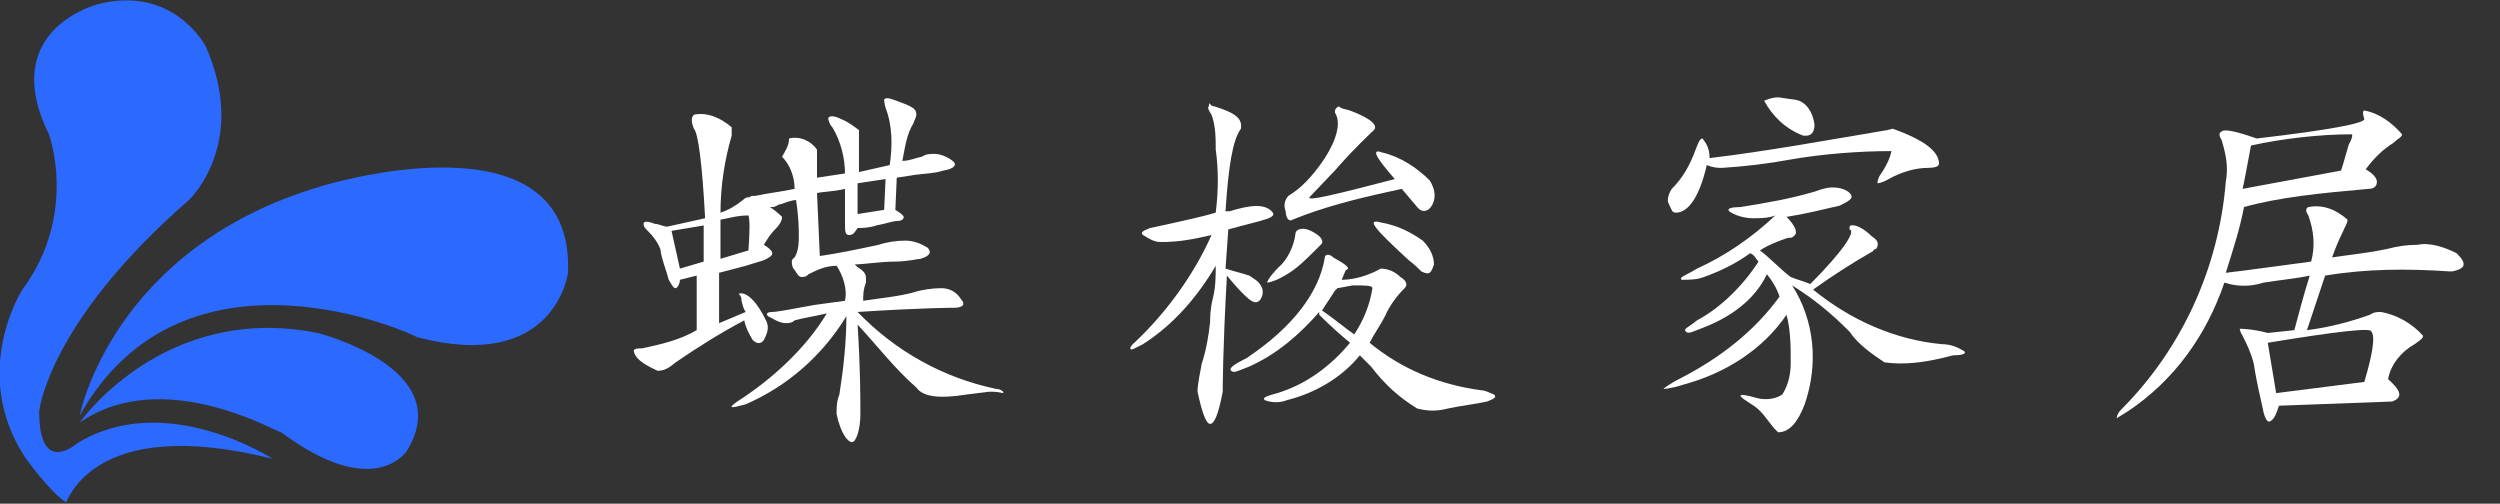 <?xml version="1.0" encoding="UTF-8"?>
<svg xmlns="http://www.w3.org/2000/svg" xmlns:xlink="http://www.w3.org/1999/xlink" version="1.1" id="图层_1" x="0px" y="0px" viewBox="0 0 178.7 36" style="enable-background:new 0 0 178.7 36;" xml:space="preserve">
<rect x="0" y="0" width="178.7" height="36" fill="#333333" stroke="none"/>
<style type="text/css">
	.st0{fill:#2C69FF;}
	.st1{fill:#FFFFFF;}
</style>
<g>
	<path class="st0" d="M5.7,29.7c0,0,2.3-12,17.3-16.4c0,0,18.1-5.6,17.6,6.2c0,0-0.9,7.2-10.8,4.6C29.8,24,13.2,16.3,5.7,29.7"></path>
	<path class="st0" d="M5.7,30.2c0,0,6-8.6,17-6.4c0,0,10,2.5,6.4,8.4c0,0-2.3,3.7-9-1.3C20.1,31.1,11.8,26,5.7,30.2"></path>
	<path class="st0" d="M19.5,32.8c0,0-7.7-5-14-1.1c0,0-2.7,2.4-2.7-2.3c0,0,0.6-6.3,10.7-15.1c0,0,4.3-4,1.2-11c0,0-2.3-4.4-7.7-3   c0,0-7.2,1.8-3.5,9.3c0,0,2.1,5.7-1.9,11.1c0,0-3.8,5.9,0.2,12c0,0,1.7,2.4,2.9,3.2C4.8,36.1,6.4,29.5,19.5,32.8"></path>
</g>
<path class="st1" d="M49.6,8.2c0.9-0.2,1.9,0.2,2.7,0.9c0,0.2,0,0.5,0,0.6c-0.5,1.7-0.8,3.6-0.8,5.5c0.6-0.2,1.1-0.5,1.6-0.9  c0.2-0.2,0.3-0.2,0.5-0.2c0.9,0.3,1.7,0.8,2.3,1.4c0,0.3-0.2,0.6-0.5,0.9c-0.3,0.3-0.5,0.6-0.8,1.1c0.5,0.3,0.6,0.5,0.6,0.6  c0,0.2-0.2,0.3-0.6,0.5L53.3,19l-1.9,0.5v3.6l1.9-0.8c-0.2-0.3-0.2-0.5-0.3-0.8c0-0.2,0-0.3-0.2-0.5c0.5-0.2,1.3,0.5,2,2  c0.2,0.5,0,0.9-0.2,1.3c-0.2,0.3-0.5,0.3-0.8,0c-0.3-0.5-0.5-0.9-0.6-1.4c-1.7,0.9-3.3,1.9-4.9,3c-0.6,0.5-0.9,0.6-1.3,0.6  c-1.1-0.5-1.6-0.9-1.7-1.4c0-0.2,0.3-0.2,0.6-0.2c1.4-0.3,2.7-0.6,3.9-1.3v-3.9L48.6,20c0,0.3-0.2,0.6-0.3,0.6  c-0.2,0-0.3-0.3-0.5-0.6c-0.2-0.8-0.5-1.4-0.6-2.2c-0.2-0.5-0.5-0.9-0.9-1.3c-0.2-0.2-0.3-0.3-0.3-0.5c0-0.2,0.3-0.2,0.8,0  c0.3,0,0.6,0.2,0.9,0.2l2.7-0.6c-0.2-3.9-0.5-6.1-0.8-6.4C49.4,8.7,49.4,8.4,49.6,8.2z M50.4,16.1L48,16.5l0.6,2.7l1.7-0.5V16.1z   M53.5,15.4c-0.8,0-1.4,0.2-2,0.3v2.8l2-0.6C53.6,16.5,53.6,15.7,53.5,15.4L53.5,15.4z M63.2,7.1c0.2-0.2,0.6,0,1.4,0.3  c0.8,0.3,0.9,0.5,0.9,0.8c0,0.2-0.2,0.5-0.2,0.6c-0.5,0.8-0.6,1.7-0.8,2.7c0.5,0,0.9-0.2,1.4-0.3c0.3-0.2,0.6-0.2,0.9-0.2  c0.5,0,1.1,0.3,1.4,0.6c0.2,0.3-0.2,0.5-0.8,0.6c-0.6,0.2-1.3,0.2-2,0.3l-1.3,0.2L64,15c0.3,0.2,0.5,0.3,0.6,0.5  c0,0.2-0.2,0.3-0.5,0.3c-0.3,0-0.8,0.2-1.4,0.3c-0.6,0.2-1.1,0.2-1.4,0.2c-0.2,0.3-0.3,0.5-0.6,0.5c-0.3,0-0.3-0.3-0.3-0.8  c0-0.2,0-0.5,0-0.6c0-0.6,0-1.4,0-1.9c-0.8,0.2-1.6,0.2-2,0.3l0.2,4.5c1.4-0.2,2.8-0.5,4.2-0.8c0.6-0.2,1.3-0.3,1.9-0.3  c0.6,0,1.1,0.2,1.6,0.5c0.3,0.3,0.2,0.6-0.5,0.8c-0.2,0-0.9,0.2-1.9,0.2c-0.9,0-2.2,0.2-2.8,0.2l0.2,0.2c0.5,0.3,0.6,0.5,0.6,0.8  c0,0.2,0,0.2,0,0.3c-0.2,0.5-0.2,0.9-0.2,1.3c1.3-0.2,2.5-0.3,3.6-0.6c0.6-0.2,1.4-0.3,2-0.3c0.6,0,1.1,0.3,1.4,0.8  c0.3,0.3,0.2,0.6-0.5,0.6c0,0-2.3,0-6.9,0.3c2.7,2.8,6.1,4.7,9.9,5.5c0.3,0,0.6,0.2,0.5,0.3C71.3,28,71,28,70.7,28l-1.6,0.2  c-1.9,0.3-3.1,0.2-3.6-0.5c-1.6-1.4-2.8-3-4.2-4.5c0.2,3.1,0.2,5.3,0.2,6.4s-0.3,2-0.6,2c-0.3,0-0.8-0.6-1.1-2c0-0.5,0-0.9,0.2-1.4  c0.3-1.9,0.5-3.8,0.5-5.6c-1.7,2.8-4.2,5-7.2,6.3c-1.1,0.3-1.3,0.3-0.6-0.2c2.5-1.6,4.9-3.8,6.4-6.3c-0.8,0.2-1.6,0.3-2.3,0.5  c-0.2,0.2-0.5,0.2-0.6,0.2c-0.5,0-0.9-0.3-1.3-0.5c-0.2-0.2,0-0.3,0.3-0.3c0.3,0,1.4-0.2,3-0.5l2.2-0.3c0.2-0.9-0.2-1.9-0.6-2.5  c-0.8,0-1.4,0.3-2,0.6c-0.2,0.2-0.3,0.2-0.5,0.2s-0.3-0.2-0.5-0.5c-0.2-0.2-0.2-0.5-0.2-0.6c0-0.2,0.2-0.3,0.2-0.3  c0.3-0.5,0.3-1.1,0.3-1.6c0-0.3,0-1.3-0.2-2.5c-0.3,0-0.8,0.2-1.1,0.3c-0.2,0-0.3,0.2-0.6,0.2c-0.5,0-0.9-0.2-1.4-0.5  c-0.3-0.2-0.3-0.3,0.2-0.3c0.9-0.2,1.9-0.3,2.8-0.5c0-0.8-0.3-1.7-0.9-2.3c0.5-0.8,0.5-1.1,0.5-1.3c0.8-0.2,1.6,0.2,2,0.8  c0,0.2,0,0.5,0,0.6c0,0.5,0,0.9,0,1.4l2-0.3c0-1.1-0.3-2.3-0.9-3.3c-0.2-0.2-0.2-0.3-0.3-0.6c0-0.2,0.3-0.3,0.9,0  c0.5,0.2,0.9,0.5,1.3,0.8c0,0.3,0,0.6,0,0.8c0,0.8,0,1.4,0,2.2l2.2-0.5c0.2-1.4,0.2-2.8-0.3-4.1C63.2,7.4,63.2,7.1,63.2,7.1  L63.2,7.1z M63.3,12.8l-2,0.3v2.2l1.9-0.3L63.3,12.8z"></path>
<path class="st1" d="M86.8,7.6c1.6,0.5,2,0.9,1.9,1.6c-0.6,0.8-0.9,2.8-1.1,5.9h0.3c1.6-0.5,2.5-0.5,3,0c0.5,0.5-0.6,0.6-3.1,1.3  l-0.2,2.8c0.6,0.2,1.1,0.3,1.7,0.5l0.3,0.2c0.5,0.3,0.8,0.8,0.6,1.3s-0.5,0.5-0.9,0.2c-0.6-0.5-1.1-1.1-1.6-1.7  c-0.3,5.3-0.3,8.1-0.3,8.3c-0.3,1.6-0.6,2.3-0.9,2.3s-0.6-0.9-0.9-2.3c0-0.6,0.2-1.4,0.3-2c0.3-0.9,0.5-2,0.6-3c0-0.3,0-0.9,0.2-1.7  c0.2-0.8,0.2-1.6,0.2-2.3c-1.3,2.2-3,4.2-5.2,5.6c-0.6,0.3-0.9,0.5-0.9,0.3s0.2-0.3,0.8-0.9c2-2,3.8-4.5,5-7.2  c-1.3,0.3-2.3,0.5-3.6,0.5c-0.5,0-0.8-0.2-1.3-0.5c-0.2-0.2,0-0.3,0.5-0.5l1.4-0.3c1.3-0.3,2.3-0.5,3.3-0.8c0.2-1.6,0.2-3.1,0-4.5  c0-0.8,0-1.7-0.3-2.5c-0.2-0.3-0.3-0.5-0.2-0.6C86.5,7.1,86.4,7.6,86.8,7.6z M95.3,18.4c0.9,0.5,1.3,0.8,0.9,0.9L95.9,20  c0.9,0,1.9-0.3,2.8-0.8c0.6,0,1.1,0.3,1.4,0.6c0.5,0.3,0.5,0.6,0.3,0.8c-0.6,0.6-1.1,1.3-1.4,2c-0.3,0.6-0.8,1.3-1.1,1.9  c2.3,1.9,5,3,8,3.4c0.3,0,0.6,0.2,0.9,0.3c0.2,0.2,0,0.3-0.5,0.5c-0.9,0.2-1.9,0.3-2.8,0.5c-0.8,0.2-1.4,0.2-2.2,0  c-1.3-0.8-2.3-1.7-3.3-3c-0.3-0.3-0.6-0.6-0.8-0.8C95.9,27,94,28.1,92,28.6c-0.5,0.2-1.1,0.2-1.6,0c-0.2-0.2,0.2-0.3,0.9-0.5  c2-0.6,3.8-1.9,5.2-3.6c-0.6-0.5-1.3-1.1-2.2-2v-0.2c-1.4,1.6-3,3-5,3.9c-0.8,0.3-1.1,0.5-1.3,0.3c-0.2-0.2,0.3-0.5,1.1-0.9  c3.3-2.2,5.2-4.7,5.6-7.2C94.7,18.2,95,18.1,95.3,18.4L95.3,18.4z M92.6,16.7c0-0.3,0.5-0.5,1.1-0.2c0.6,0.3,0.9,0.6,0.8,0.9  L94,17.9c-0.6,0.6-1.3,1.3-2,1.7c-0.8,0.5-1.3,0.6-1.4,0.6s0.2-0.5,0.8-1.1C92,18.6,92.5,17.6,92.6,16.7z M96.5,7.9  c1.6,0.6,2,1.1,1.7,1.4c-0.3,0.3-1.4,1.3-2.7,2.8l-1.9,2c-0.2,0.3,1.9-0.2,6.1-1.3c-1.4-1.6-1.7-2.2-0.9-1.9c1.3,0.3,2.5,1.1,3.4,2  c0.3,0.5,0.5,1.1,0.2,1.7c-0.3,0.6-0.8,0.6-1.1,0.2l-1.1-1.3l-0.9,0.2c-2.3,0.5-4.7,1.1-6.9,2c-0.3,0.2-0.5-0.2-0.5-0.6  c-0.2-0.5,0-0.9,0.2-1.1l0.3-0.2c0.9-0.6,1.7-1.6,2.3-2.5c0.9-1.4,1.1-2.5,0.8-3.1c-0.2-0.3,0-0.5,0.2-0.6  C95.9,7.8,96.2,7.8,96.5,7.9L96.5,7.9z M95.6,20.6l-0.2,0.2c-0.3,0.5-0.6,0.9-0.9,1.4c0.9,0.6,1.7,1.3,2.3,1.7  c0.6-0.9,1.1-2,1.3-3.3c0-0.2-0.5-0.2-1.4-0.2L95.6,20.6z M98.7,15.9c1.1,0.2,2,0.6,3,1.3c0.5,0.5,0.8,1.1,0.8,1.7  c-0.2,0.6-0.3,0.8-0.9,0.5c-0.2-0.2-0.5-0.5-0.9-0.8C98.3,16.4,97.6,15.6,98.7,15.9z"></path>
<path class="st1" d="M135.3,9.2c2.2,0.8,3.3,1.6,3.3,2.5c0,0.2-0.3,0.3-0.8,0.3c-0.9,0-1.9,0.3-2.8,0.8c-0.5,0.3-0.8,0.3-0.8,0.3  s0-0.3,0.2-0.6l0.2-0.3c0.3-0.5,0.5-0.9,0.6-1.4c-2.3,0-4.9,0.2-7.2,0.6c-1.6,0.3-3.3,0.5-4.9,0.6c-0.3,0-0.6,0-1.1-0.2  c-0.5,2.2-1.3,3.4-2.2,3.4c-0.3,0-0.3-0.2-0.5-0.6c-0.2-0.3,0-0.8,0.2-1.1c0.8-0.8,1.3-1.7,1.7-2.8c0.2-0.5,0.3-0.8,0.5-0.8  c0.2,0.3,0.5,0.6,0.5,1.4c4.2-0.5,8.5-1.3,12.7-2L135.3,9.2z M131,13.4c0.6,0,1.1,0.2,1.3,0.5s-0.2,0.5-0.8,0.8  c-1.3,0.3-2.5,0.6-3.8,0.8c0.6,0.6,0.8,1.1,0.6,1.3c-0.2,0.2-0.2,0.2-0.5,0.2c-0.6,0.2-1.4,0.5-2,0.9c0.8,0.6,1.4,1.3,2.2,1.9  c0.5,0.2,0.9,0.3,1.4,0.5c2.3-2.3,3.3-3.8,2.8-3.9c0-0.2,0-0.3,0.2-0.3c0.3,0,0.8,0.2,1.4,0.8c0.5,0.3,0.5,0.6,0.3,0.9  c-0.2,0-0.2,0.2-0.3,0.2c-1.4,0.8-2.8,1.7-4.2,2.7c2.7,2.2,5.9,3.6,9.2,3.9c0.6,0,1.1,0.2,1.6,0.5c0.2,0.2-0.2,0.3-0.8,0.3l-0.8,0.2  c-1.3,0.3-2.7,0.5-4.1,0.3c-0.9-0.6-1.9-1.3-2.5-2.2c-1.3-1.3-2.5-2.3-4.1-3.3c1.6,2.5,1.9,5.6,0.9,8.5c-0.5,1.3-1.1,2-1.9,2  c0,0-0.2-0.2-0.3-0.3c-0.5-0.6-0.9-1.3-1.6-1.7l-0.3-0.2c-0.8-0.5-0.6-0.6,0.5-0.3c0.6,0.2,1.4,0.2,2-0.2c0.5-0.8,0.6-1.6,0.6-2.3  c0-1.1,0-2.3-0.3-3.4c-1.7,2.5-4.4,4.2-7.4,5c-0.9,0.3-1.4,0.3-1.4,0.3s0.3-0.3,1.3-0.8c2.7-1.4,5.2-3.3,7-5.8  c-0.2-0.6-0.5-1.1-0.9-1.6c-0.9,1.9-2.7,3.1-4.5,3.8c-0.8,0.3-1.1,0.5-1.3,0.3c-0.2-0.2,0.2-0.3,0.8-0.8c1.7-0.9,3.3-2.5,4.4-4.2  c-0.2-0.2-0.3-0.5-0.6-0.6c-1.1,0.8-2.2,1.3-3.3,1.7c-0.5,0.2-1.1,0.2-1.6,0.2c-0.2-0.2,0.3-0.3,1.1-0.8c2-0.9,3.9-2.2,5.6-3.8  c-0.5,0.2-1.1,0.2-1.6,0.2c-0.6,0-1.3-0.2-1.7-0.5c-0.2-0.2,0.2-0.3,0.8-0.3c1.9-0.3,3.6-0.6,5.3-1.1  C130.5,13.4,130.8,13.4,131,13.4z M128.8,7.3c0.5,0.3,0.8,0.9,0.9,1.6c0,0.5-0.2,0.8-0.6,0.8h-0.2c-1.3-0.5-2.2-1.4-2.8-2.5  c0.5-0.2,0.9-0.3,1.3-0.2C128,7.1,128.5,7.1,128.8,7.3z"></path>
<path class="st1" d="M169,7.9c1.1,0.2,2,0.9,2.7,1.7c0,0.2-0.3,0.3-0.6,0.6c-0.8,0.5-1.4,1.1-2,1.9c0.5,0.3,0.8,0.6,0.8,0.9  s-0.2,0.5-0.6,0.5c-3.4,0.3-6.4,0.6-8.9,1.3c-0.3,1.6-0.8,3.1-1.3,4.7c1.7-0.2,3.8-0.5,6.1-0.8c0.3-1.1,0.2-2.2-0.2-3.3  c-0.2-0.3-0.2-0.5,0-0.6c1.1-0.2,2,0.2,2.8,0.9c0,0.3-0.2,0.5-0.3,0.8c-0.3,0.6-0.6,1.3-0.8,1.9c1.3-0.2,2.5-0.3,3.9-0.6  c0.8-0.2,1.4-0.3,2.2-0.3c0.9-0.2,2,0.2,2.8,0.6c0.8,0.8,0.6,1.1-0.3,1.3h-0.2c-3-0.2-5.9-0.2-8.9,0.3l-1.3,3.9  c1.6-0.2,3.1-0.6,4.5-1.1c0.3-0.2,0.5-0.2,0.8-0.2c1.1,0.2,2.2,0.8,3,1.7c0,0.2-0.2,0.3-0.6,0.6c-0.9,0.5-1.7,1.4-1.9,2.5  c0.9,0.8,1.1,1.3,0.3,1.6l-8.1,0.3c-0.2,0.6-0.3,0.9-0.6,1.1c-0.3,0.2-0.5-0.5-0.6-1.1c-0.3-1.3-0.5-2.3-0.6-3  c-0.2-0.8-0.5-1.4-0.8-2c-0.2-0.3-0.2-0.5-0.2-0.5s0.9,0,2,0.3l1.9-0.2c0.3-1.1,0.6-2.3,1.1-3.9c-0.9,0.2-2,0.3-3.3,0.5  c-0.9,0.3-1.9,0.3-2.8,0c-1.3,3.8-3.6,7-6.9,9.2c-0.5,0.3-0.8,0.5-0.8,0.5s0-0.3,0.3-0.6c4.4-4.4,7-10.2,7.5-16.3c0.2-1.1,0-2-0.3-3  c-0.2-0.3-0.2-0.5,0-0.6c0.2-0.2,1.1,0,2.5,0.5c5.2-0.6,7.8-1.1,7.7-1.4C168.8,7.9,169,7.9,169,7.9z M168.1,9.6  c-2.3,0-4.9,0.3-7.2,0.8c-0.3,1.6-0.5,2.7-0.6,3.1l7-1.3c0,0.2,0.2-0.5,0.6-1.9C168.1,10,168.2,9.6,168.1,9.6z M169.5,23.7  c0-0.3-2.5,0-7.4,0.8l0.6,3.6l6.3-0.8C169.6,25.3,169.8,24,169.5,23.7L169.5,23.7z"></path>
</svg>
